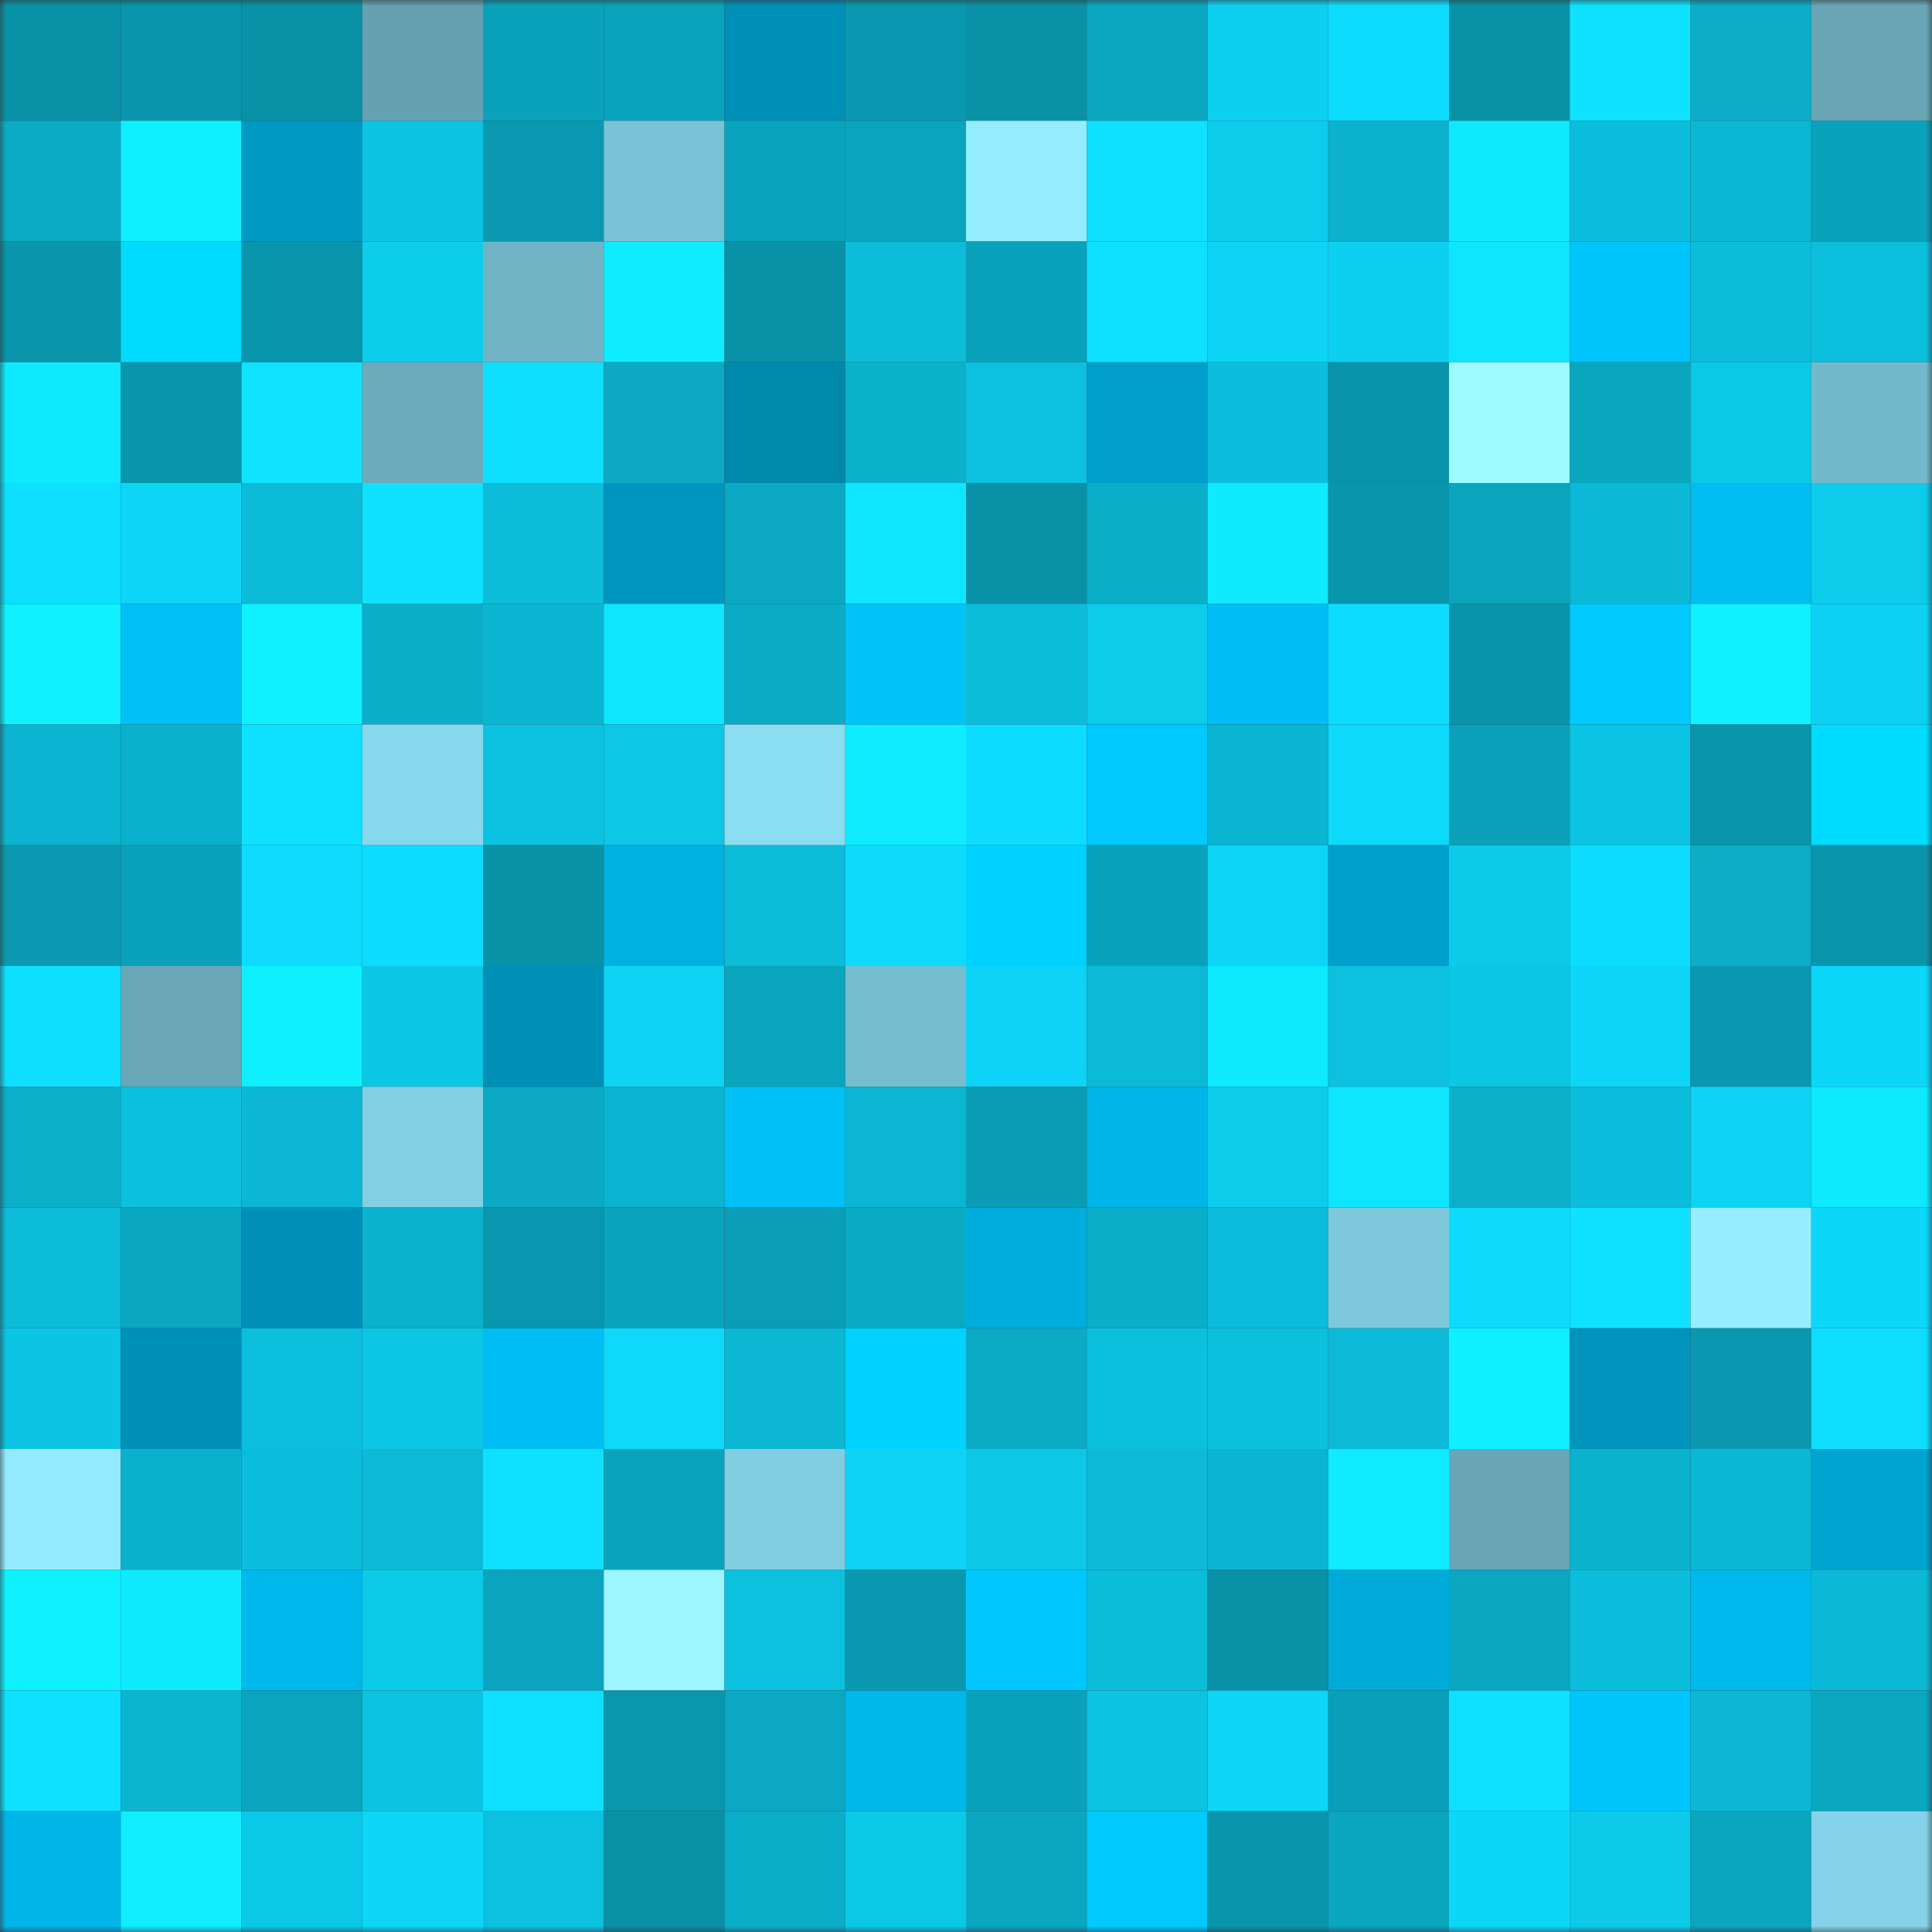 <svg viewBox="0 0 160 160" fill="none" role="img" xmlns="http://www.w3.org/2000/svg" width="240" height="240" name="ens%2Carashat.eth"><rect x="0" y="0" width="160" height="160" fill="#333333" stroke="none"/><mask id="443218113" mask-type="alpha" maskUnits="userSpaceOnUse" x="0" y="0" width="160" height="160"><rect width="160" height="160" fill="#FFFFFF"></rect></mask><g mask="url(#443218113)"><rect x="0" y="0" width="10" height="10" fill="#0991a7"></rect><rect x="10" y="0" width="10" height="10" fill="#0995ac"></rect><rect x="20" y="0" width="10" height="10" fill="#0991a7"></rect><rect x="30" y="0" width="10" height="10" fill="#65a1b0"></rect><rect x="40" y="0" width="10" height="10" fill="#0aa2bb"></rect><rect x="50" y="0" width="10" height="10" fill="#0aa3bc"></rect><rect x="60" y="0" width="10" height="10" fill="#0091b9"></rect><rect x="70" y="0" width="10" height="10" fill="#0998af"></rect><rect x="80" y="0" width="10" height="10" fill="#0991a7"></rect><rect x="90" y="0" width="10" height="10" fill="#0aa7c1"></rect><rect x="100" y="0" width="10" height="10" fill="#0dd0f1"></rect><rect x="110" y="0" width="10" height="10" fill="#0edcfe"></rect><rect x="120" y="0" width="10" height="10" fill="#0991a7"></rect><rect x="130" y="0" width="10" height="10" fill="#0ee2ff"></rect><rect x="140" y="0" width="10" height="10" fill="#0badc8"></rect><rect x="150" y="0" width="10" height="10" fill="#68a6b6"></rect><rect x="0" y="10" width="10" height="10" fill="#0baac5"></rect><rect x="10" y="10" width="10" height="10" fill="#0ff0ff"></rect><rect x="20" y="10" width="10" height="10" fill="#0099c3"></rect><rect x="30" y="10" width="10" height="10" fill="#0cc3e2"></rect><rect x="40" y="10" width="10" height="10" fill="#0a99b1"></rect><rect x="50" y="10" width="10" height="10" fill="#7ac2d5"></rect><rect x="60" y="10" width="10" height="10" fill="#0aa3bd"></rect><rect x="70" y="10" width="10" height="10" fill="#0aa4bd"></rect><rect x="80" y="10" width="10" height="10" fill="#94ecff"></rect><rect x="90" y="10" width="10" height="10" fill="#0ee1ff"></rect><rect x="100" y="10" width="10" height="10" fill="#0dcbeb"></rect><rect x="110" y="10" width="10" height="10" fill="#0bb1cd"></rect><rect x="120" y="10" width="10" height="10" fill="#0fe9ff"></rect><rect x="130" y="10" width="10" height="10" fill="#0cbedc"></rect><rect x="140" y="10" width="10" height="10" fill="#0bb8d4"></rect><rect x="150" y="10" width="10" height="10" fill="#0aa1ba"></rect><rect x="0" y="20" width="10" height="10" fill="#0995ac"></rect><rect x="10" y="20" width="10" height="10" fill="#00dcff"></rect><rect x="20" y="20" width="10" height="10" fill="#0995ac"></rect><rect x="30" y="20" width="10" height="10" fill="#0dcdec"></rect><rect x="40" y="20" width="10" height="10" fill="#71b4c6"></rect><rect x="50" y="20" width="10" height="10" fill="#0fecff"></rect><rect x="60" y="20" width="10" height="10" fill="#0991a7"></rect><rect x="70" y="20" width="10" height="10" fill="#0cbcd9"></rect><rect x="80" y="20" width="10" height="10" fill="#0aa1ba"></rect><rect x="90" y="20" width="10" height="10" fill="#0ee1ff"></rect><rect x="100" y="20" width="10" height="10" fill="#0dd4f5"></rect><rect x="110" y="20" width="10" height="10" fill="#0dd0f0"></rect><rect x="120" y="20" width="10" height="10" fill="#0ee5ff"></rect><rect x="130" y="20" width="10" height="10" fill="#00c5fb"></rect><rect x="140" y="20" width="10" height="10" fill="#0cbdda"></rect><rect x="150" y="20" width="10" height="10" fill="#0cbfdd"></rect><rect x="0" y="30" width="10" height="10" fill="#0fe9ff"></rect><rect x="10" y="30" width="10" height="10" fill="#0995ac"></rect><rect x="20" y="30" width="10" height="10" fill="#0ee4ff"></rect><rect x="30" y="30" width="10" height="10" fill="#6babbb"></rect><rect x="40" y="30" width="10" height="10" fill="#0edfff"></rect><rect x="50" y="30" width="10" height="10" fill="#0ba9c3"></rect><rect x="60" y="30" width="10" height="10" fill="#0088ad"></rect><rect x="70" y="30" width="10" height="10" fill="#0bb0cb"></rect><rect x="80" y="30" width="10" height="10" fill="#0cc1df"></rect><rect x="90" y="30" width="10" height="10" fill="#009fcb"></rect><rect x="100" y="30" width="10" height="10" fill="#0cbedc"></rect><rect x="110" y="30" width="10" height="10" fill="#0993aa"></rect><rect x="120" y="30" width="10" height="10" fill="#9efbff"></rect><rect x="130" y="30" width="10" height="10" fill="#0aa6c0"></rect><rect x="140" y="30" width="10" height="10" fill="#0cc8e7"></rect><rect x="150" y="30" width="10" height="10" fill="#74b9cb"></rect><rect x="0" y="40" width="10" height="10" fill="#0edfff"></rect><rect x="10" y="40" width="10" height="10" fill="#0dd5f6"></rect><rect x="20" y="40" width="10" height="10" fill="#0cbbd8"></rect><rect x="30" y="40" width="10" height="10" fill="#0ee2ff"></rect><rect x="40" y="40" width="10" height="10" fill="#0cbcd9"></rect><rect x="50" y="40" width="10" height="10" fill="#0095bf"></rect><rect x="60" y="40" width="10" height="10" fill="#0aa8c2"></rect><rect x="70" y="40" width="10" height="10" fill="#0ee6ff"></rect><rect x="80" y="40" width="10" height="10" fill="#0991a7"></rect><rect x="90" y="40" width="10" height="10" fill="#0baec8"></rect><rect x="100" y="40" width="10" height="10" fill="#0feaff"></rect><rect x="110" y="40" width="10" height="10" fill="#0996ad"></rect><rect x="120" y="40" width="10" height="10" fill="#0aa4bd"></rect><rect x="130" y="40" width="10" height="10" fill="#0bb8d5"></rect><rect x="140" y="40" width="10" height="10" fill="#00bef2"></rect><rect x="150" y="40" width="10" height="10" fill="#0dcbeb"></rect><rect x="0" y="50" width="10" height="10" fill="#0ff1ff"></rect><rect x="10" y="50" width="10" height="10" fill="#00c0f6"></rect><rect x="20" y="50" width="10" height="10" fill="#0ff1ff"></rect><rect x="30" y="50" width="10" height="10" fill="#0baec9"></rect><rect x="40" y="50" width="10" height="10" fill="#0bb5d2"></rect><rect x="50" y="50" width="10" height="10" fill="#0ee6ff"></rect><rect x="60" y="50" width="10" height="10" fill="#0babc6"></rect><rect x="70" y="50" width="10" height="10" fill="#00c3f8"></rect><rect x="80" y="50" width="10" height="10" fill="#0cbdda"></rect><rect x="90" y="50" width="10" height="10" fill="#0dcceb"></rect><rect x="100" y="50" width="10" height="10" fill="#00bef3"></rect><rect x="110" y="50" width="10" height="10" fill="#0edcfe"></rect><rect x="120" y="50" width="10" height="10" fill="#0994ab"></rect><rect x="130" y="50" width="10" height="10" fill="#00caff"></rect><rect x="140" y="50" width="10" height="10" fill="#0ff1ff"></rect><rect x="150" y="50" width="10" height="10" fill="#0dd1f2"></rect><rect x="0" y="60" width="10" height="10" fill="#0bb4d0"></rect><rect x="10" y="60" width="10" height="10" fill="#0bb1cc"></rect><rect x="20" y="60" width="10" height="10" fill="#0ee1ff"></rect><rect x="30" y="60" width="10" height="10" fill="#88d8ed"></rect><rect x="40" y="60" width="10" height="10" fill="#0cc2e0"></rect><rect x="50" y="60" width="10" height="10" fill="#0cc7e6"></rect><rect x="60" y="60" width="10" height="10" fill="#8bddf2"></rect><rect x="70" y="60" width="10" height="10" fill="#0fecff"></rect><rect x="80" y="60" width="10" height="10" fill="#0edcfe"></rect><rect x="90" y="60" width="10" height="10" fill="#00c9ff"></rect><rect x="100" y="60" width="10" height="10" fill="#0bb4d0"></rect><rect x="110" y="60" width="10" height="10" fill="#0dd9fa"></rect><rect x="120" y="60" width="10" height="10" fill="#0aa0b9"></rect><rect x="130" y="60" width="10" height="10" fill="#0cc4e3"></rect><rect x="140" y="60" width="10" height="10" fill="#0995ac"></rect><rect x="150" y="60" width="10" height="10" fill="#00dcff"></rect><rect x="0" y="70" width="10" height="10" fill="#0a99b1"></rect><rect x="10" y="70" width="10" height="10" fill="#0aa1ba"></rect><rect x="20" y="70" width="10" height="10" fill="#0edbfd"></rect><rect x="30" y="70" width="10" height="10" fill="#0edcfe"></rect><rect x="40" y="70" width="10" height="10" fill="#0991a7"></rect><rect x="50" y="70" width="10" height="10" fill="#00b1e2"></rect><rect x="60" y="70" width="10" height="10" fill="#0cbcd9"></rect><rect x="70" y="70" width="10" height="10" fill="#0edafc"></rect><rect x="80" y="70" width="10" height="10" fill="#00d2ff"></rect><rect x="90" y="70" width="10" height="10" fill="#0aa1ba"></rect><rect x="100" y="70" width="10" height="10" fill="#0dd5f6"></rect><rect x="110" y="70" width="10" height="10" fill="#00a0cc"></rect><rect x="120" y="70" width="10" height="10" fill="#0dcae9"></rect><rect x="130" y="70" width="10" height="10" fill="#0edcff"></rect><rect x="140" y="70" width="10" height="10" fill="#0badc8"></rect><rect x="150" y="70" width="10" height="10" fill="#0995ac"></rect><rect x="0" y="80" width="10" height="10" fill="#0edfff"></rect><rect x="10" y="80" width="10" height="10" fill="#69a7b7"></rect><rect x="20" y="80" width="10" height="10" fill="#0ff0ff"></rect><rect x="30" y="80" width="10" height="10" fill="#0cc6e5"></rect><rect x="40" y="80" width="10" height="10" fill="#008fb7"></rect><rect x="50" y="80" width="10" height="10" fill="#0dd3f4"></rect><rect x="60" y="80" width="10" height="10" fill="#0aa4bd"></rect><rect x="70" y="80" width="10" height="10" fill="#76bdcf"></rect><rect x="80" y="80" width="10" height="10" fill="#0dd4f6"></rect><rect x="90" y="80" width="10" height="10" fill="#0cbad6"></rect><rect x="100" y="80" width="10" height="10" fill="#0ee9ff"></rect><rect x="110" y="80" width="10" height="10" fill="#0cc0de"></rect><rect x="120" y="80" width="10" height="10" fill="#0cc6e5"></rect><rect x="130" y="80" width="10" height="10" fill="#0dd6f8"></rect><rect x="140" y="80" width="10" height="10" fill="#0998b0"></rect><rect x="150" y="80" width="10" height="10" fill="#0dd7f9"></rect><rect x="0" y="90" width="10" height="10" fill="#0bafca"></rect><rect x="10" y="90" width="10" height="10" fill="#0cc0dd"></rect><rect x="20" y="90" width="10" height="10" fill="#0bb7d4"></rect><rect x="30" y="90" width="10" height="10" fill="#82cee2"></rect><rect x="40" y="90" width="10" height="10" fill="#0ba9c4"></rect><rect x="50" y="90" width="10" height="10" fill="#0bb5d1"></rect><rect x="60" y="90" width="10" height="10" fill="#00c0f6"></rect><rect x="70" y="90" width="10" height="10" fill="#0bb6d2"></rect><rect x="80" y="90" width="10" height="10" fill="#0a9cb4"></rect><rect x="90" y="90" width="10" height="10" fill="#00b5e8"></rect><rect x="100" y="90" width="10" height="10" fill="#0dcceb"></rect><rect x="110" y="90" width="10" height="10" fill="#0ee5ff"></rect><rect x="120" y="90" width="10" height="10" fill="#0bafca"></rect><rect x="130" y="90" width="10" height="10" fill="#0cbedc"></rect><rect x="140" y="90" width="10" height="10" fill="#0dd3f4"></rect><rect x="150" y="90" width="10" height="10" fill="#0fe9ff"></rect><rect x="0" y="100" width="10" height="10" fill="#0cbcd9"></rect><rect x="10" y="100" width="10" height="10" fill="#0aa7c1"></rect><rect x="20" y="100" width="10" height="10" fill="#008fb7"></rect><rect x="30" y="100" width="10" height="10" fill="#0bb1cd"></rect><rect x="40" y="100" width="10" height="10" fill="#0997af"></rect><rect x="50" y="100" width="10" height="10" fill="#0aa3bc"></rect><rect x="60" y="100" width="10" height="10" fill="#0a9db6"></rect><rect x="70" y="100" width="10" height="10" fill="#0baac4"></rect><rect x="80" y="100" width="10" height="10" fill="#00addc"></rect><rect x="90" y="100" width="10" height="10" fill="#0baec8"></rect><rect x="100" y="100" width="10" height="10" fill="#0cbcda"></rect><rect x="110" y="100" width="10" height="10" fill="#7ec8db"></rect><rect x="120" y="100" width="10" height="10" fill="#0edafc"></rect><rect x="130" y="100" width="10" height="10" fill="#0ee2ff"></rect><rect x="140" y="100" width="10" height="10" fill="#95eeff"></rect><rect x="150" y="100" width="10" height="10" fill="#0dd7f9"></rect><rect x="0" y="110" width="10" height="10" fill="#0cc4e3"></rect><rect x="10" y="110" width="10" height="10" fill="#0091b9"></rect><rect x="20" y="110" width="10" height="10" fill="#0cbfdd"></rect><rect x="30" y="110" width="10" height="10" fill="#0cc6e5"></rect><rect x="40" y="110" width="10" height="10" fill="#00bef3"></rect><rect x="50" y="110" width="10" height="10" fill="#0ed9fb"></rect><rect x="60" y="110" width="10" height="10" fill="#0bb7d3"></rect><rect x="70" y="110" width="10" height="10" fill="#00d3ff"></rect><rect x="80" y="110" width="10" height="10" fill="#0baac5"></rect><rect x="90" y="110" width="10" height="10" fill="#0cc0dd"></rect><rect x="100" y="110" width="10" height="10" fill="#0cbfdd"></rect><rect x="110" y="110" width="10" height="10" fill="#0cbad7"></rect><rect x="120" y="110" width="10" height="10" fill="#0fefff"></rect><rect x="130" y="110" width="10" height="10" fill="#0093bb"></rect><rect x="140" y="110" width="10" height="10" fill="#0998af"></rect><rect x="150" y="110" width="10" height="10" fill="#0eddff"></rect><rect x="0" y="120" width="10" height="10" fill="#94ebff"></rect><rect x="10" y="120" width="10" height="10" fill="#0bb1cc"></rect><rect x="20" y="120" width="10" height="10" fill="#0cbddb"></rect><rect x="30" y="120" width="10" height="10" fill="#0cbad7"></rect><rect x="40" y="120" width="10" height="10" fill="#0ee1ff"></rect><rect x="50" y="120" width="10" height="10" fill="#0aa3bc"></rect><rect x="60" y="120" width="10" height="10" fill="#81cde1"></rect><rect x="70" y="120" width="10" height="10" fill="#0dd4f5"></rect><rect x="80" y="120" width="10" height="10" fill="#0cc7e6"></rect><rect x="90" y="120" width="10" height="10" fill="#0cbad6"></rect><rect x="100" y="120" width="10" height="10" fill="#0bb5d2"></rect><rect x="110" y="120" width="10" height="10" fill="#0febff"></rect><rect x="120" y="120" width="10" height="10" fill="#68a6b6"></rect><rect x="130" y="120" width="10" height="10" fill="#0bb2ce"></rect><rect x="140" y="120" width="10" height="10" fill="#0bb8d4"></rect><rect x="150" y="120" width="10" height="10" fill="#00a4d1"></rect><rect x="0" y="130" width="10" height="10" fill="#0ff1ff"></rect><rect x="10" y="130" width="10" height="10" fill="#0feaff"></rect><rect x="20" y="130" width="10" height="10" fill="#00b8eb"></rect><rect x="30" y="130" width="10" height="10" fill="#0dcae9"></rect><rect x="40" y="130" width="10" height="10" fill="#0aa4be"></rect><rect x="50" y="130" width="10" height="10" fill="#9bf6ff"></rect><rect x="60" y="130" width="10" height="10" fill="#0cc1df"></rect><rect x="70" y="130" width="10" height="10" fill="#0998af"></rect><rect x="80" y="130" width="10" height="10" fill="#00c7fe"></rect><rect x="90" y="130" width="10" height="10" fill="#0cbdda"></rect><rect x="100" y="130" width="10" height="10" fill="#0991a7"></rect><rect x="110" y="130" width="10" height="10" fill="#00abda"></rect><rect x="120" y="130" width="10" height="10" fill="#0aa7c1"></rect><rect x="130" y="130" width="10" height="10" fill="#0cbedc"></rect><rect x="140" y="130" width="10" height="10" fill="#00b9ec"></rect><rect x="150" y="130" width="10" height="10" fill="#0bb9d6"></rect><rect x="0" y="140" width="10" height="10" fill="#0ee1ff"></rect><rect x="10" y="140" width="10" height="10" fill="#0bb4cf"></rect><rect x="20" y="140" width="10" height="10" fill="#0aa4be"></rect><rect x="30" y="140" width="10" height="10" fill="#0cc3e2"></rect><rect x="40" y="140" width="10" height="10" fill="#0ee0ff"></rect><rect x="50" y="140" width="10" height="10" fill="#0997ae"></rect><rect x="60" y="140" width="10" height="10" fill="#0aa8c2"></rect><rect x="70" y="140" width="10" height="10" fill="#00b7ea"></rect><rect x="80" y="140" width="10" height="10" fill="#0aa2bb"></rect><rect x="90" y="140" width="10" height="10" fill="#0cc3e1"></rect><rect x="100" y="140" width="10" height="10" fill="#0dd6f7"></rect><rect x="110" y="140" width="10" height="10" fill="#0a9fb8"></rect><rect x="120" y="140" width="10" height="10" fill="#0ee1ff"></rect><rect x="130" y="140" width="10" height="10" fill="#00c5fb"></rect><rect x="140" y="140" width="10" height="10" fill="#0bb7d4"></rect><rect x="150" y="140" width="10" height="10" fill="#0aa7c1"></rect><rect x="0" y="150" width="10" height="10" fill="#00b6e8"></rect><rect x="10" y="150" width="10" height="10" fill="#0fedff"></rect><rect x="20" y="150" width="10" height="10" fill="#0cc8e8"></rect><rect x="30" y="150" width="10" height="10" fill="#0dd6f7"></rect><rect x="40" y="150" width="10" height="10" fill="#0cc1df"></rect><rect x="50" y="150" width="10" height="10" fill="#0991a7"></rect><rect x="60" y="150" width="10" height="10" fill="#0baec9"></rect><rect x="70" y="150" width="10" height="10" fill="#0cc8e7"></rect><rect x="80" y="150" width="10" height="10" fill="#0aa7c1"></rect><rect x="90" y="150" width="10" height="10" fill="#00c9ff"></rect><rect x="100" y="150" width="10" height="10" fill="#0996ad"></rect><rect x="110" y="150" width="10" height="10" fill="#0aa5bf"></rect><rect x="120" y="150" width="10" height="10" fill="#0dd7f8"></rect><rect x="130" y="150" width="10" height="10" fill="#0dcaea"></rect><rect x="140" y="150" width="10" height="10" fill="#0aa6bf"></rect><rect x="150" y="150" width="10" height="10" fill="#85d3e8"></rect></g></svg>